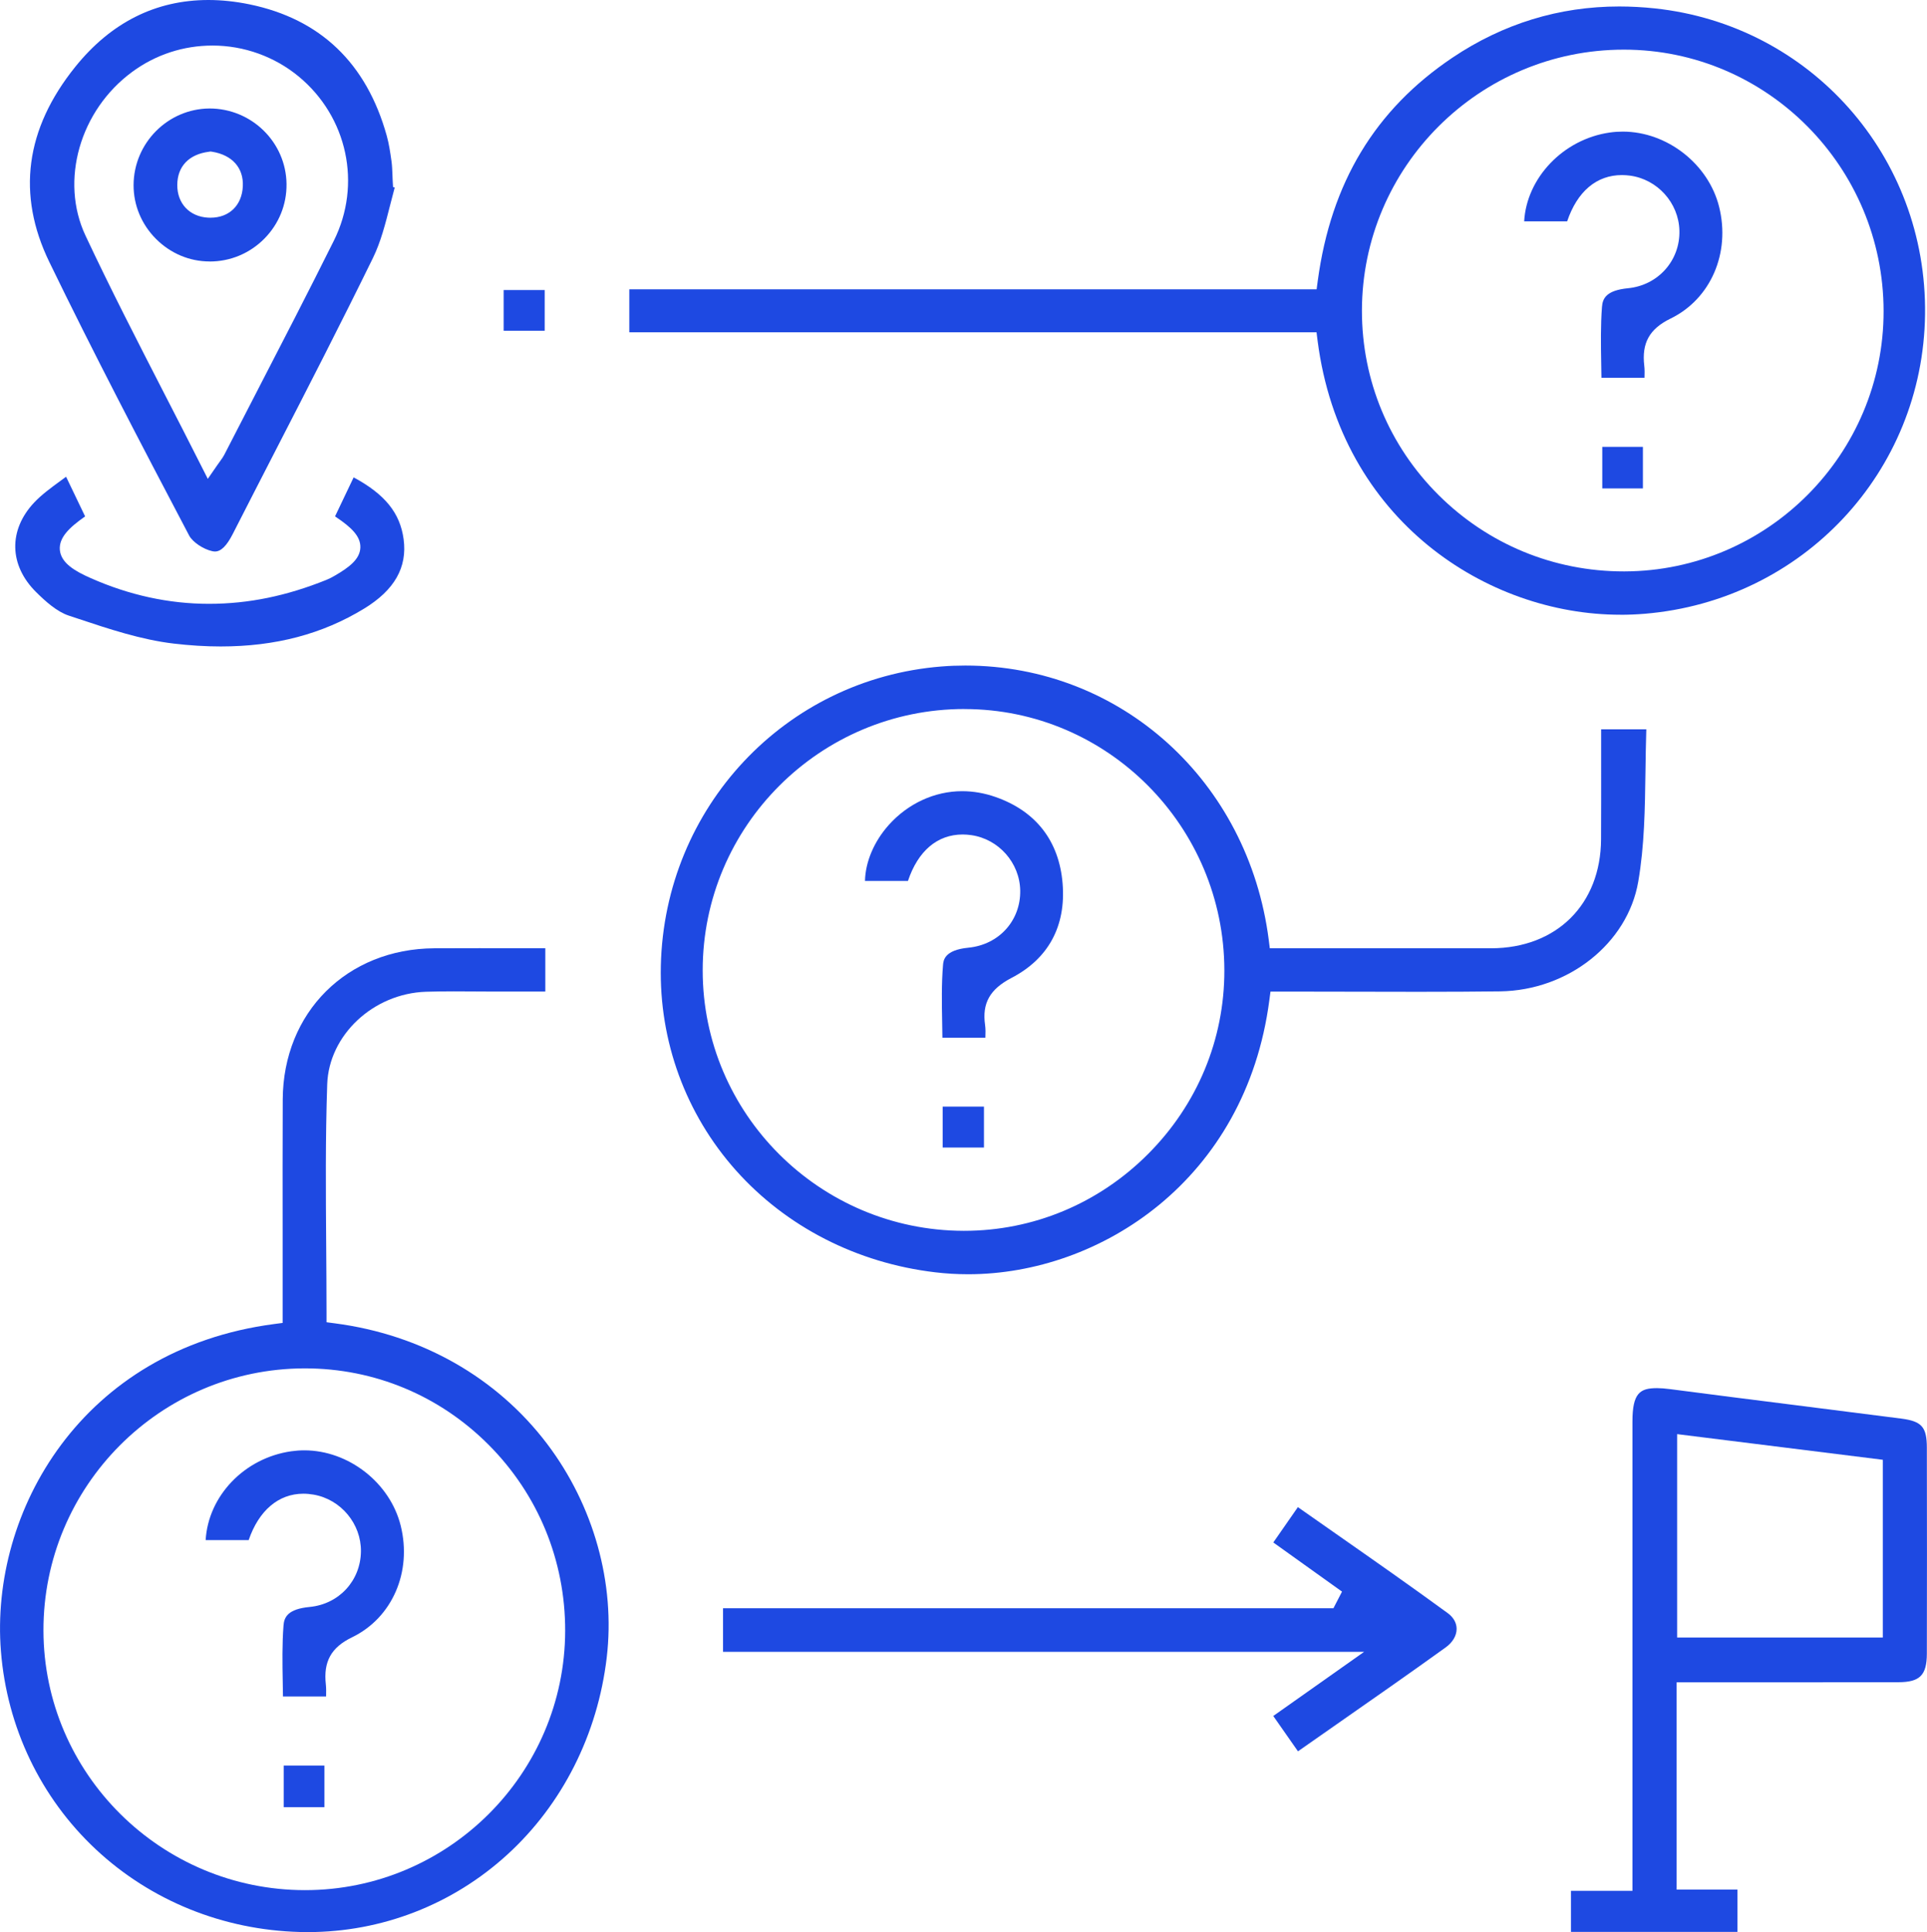 <?xml version="1.0" encoding="UTF-8"?>
<svg id="Layer_1" data-name="Layer 1" xmlns="http://www.w3.org/2000/svg" viewBox="0 0 395.99 396.96">
  <defs>
    <style>
      .cls-1 {
        fill: #1e49e2;
        stroke-width: 0px;
      }
    </style>
  </defs>
  <path class="cls-1" d="M332.95,126.3c-27.3,0-57.43-19.34-62.19-56.29l-.22-1.74h-141.22v-8.83h141.24l.23-1.73c2.72-20.17,11.78-35.18,27.68-45.86,10.4-6.98,21.92-10.52,34.26-10.52,2.38,0,4.84.13,7.29.39,32.09,3.41,55.99,30.45,55.57,62.89-.41,32.35-25.16,58.78-57.58,61.49-1.68.14-3.39.21-5.07.21ZM333.68,10.2c-29.66,0-53.8,24.07-53.81,53.66,0,14.3,5.59,27.75,15.76,37.86,10.17,10.11,23.67,15.68,38.04,15.68h.18c29.37-.1,53.24-24.08,53.22-53.47-.02-29.62-23.96-53.73-53.37-53.73h-.02Z"/>
  <path class="cls-1" d="M198.95,261.8c-2.27,0-4.55-.13-6.78-.4-16.07-1.9-30.62-9.35-40.97-20.97-10.29-11.56-15.76-26.49-15.4-42.03.75-32.51,25.55-58.93,57.69-61.47,1.62-.13,3.26-.19,4.88-.19,31.93,0,58.15,23.69,62.35,56.34l.22,1.75h30.2c5.11.01,10.21,0,15.32,0,13.42-.04,22.48-9.03,22.55-22.37.03-5.55.02-11.1.02-16.8,0-1.92,0-3.86,0-5.82h9.28c-.09,2.84-.13,5.69-.17,8.46-.11,7.94-.21,15.45-1.49,22.86-2.18,12.66-14.39,22.34-28.41,22.52-4.93.06-10.26.09-16.78.09-3.92,0-7.84-.01-11.76-.02-3.92,0-7.85-.02-11.77-.02h-6.85l-.23,1.74c-4.83,36.98-34.79,56.33-61.89,56.33ZM198.18,145.67c-29.66,0-53.79,24.1-53.78,53.71,0,29.44,24.05,53.44,53.61,53.5h.1c14.22,0,27.64-5.6,37.79-15.76,10.14-10.15,15.72-23.56,15.7-37.75-.04-29.6-24-53.69-53.4-53.69h-.01Z"/>
  <path class="cls-1" d="M63.24,396.96c-.52,0-1.05,0-1.57-.02-15.82-.4-30.74-6.45-42.03-17.03-11.3-10.59-18.21-25.03-19.45-40.66-2.29-28.71,16.61-62.03,56.15-67.22l1.74-.23v-6.01c0-4.1,0-8.2,0-12.3-.01-9.04-.02-18.4.02-27.59.09-17.9,13.19-30.97,31.15-31.07,3.06-.02,6.13-.02,9.21-.02,2.54,0,11.6.01,13.6.01v8.9h-10.6c-1.36,0-2.71,0-4.07-.02-1.37,0-2.73-.02-4.1-.02-2.24,0-4.07.03-5.77.08-10.83.37-19.93,8.9-20.28,19.01-.38,11.07-.29,22.32-.21,33.2.03,4.64.07,9.29.07,13.93v1.76l1.74.23c17.78,2.32,33.26,11.12,43.59,24.76,9.58,12.66,14.05,28.66,12.25,43.9-1.86,15.78-9.12,30.17-20.44,40.5-11.24,10.26-25.8,15.91-40.98,15.91ZM62.55,281.14c-29.63.07-53.68,24.24-53.62,53.87.06,29.41,24.18,53.33,53.76,53.33,29.41,0,53.38-23.91,53.45-53.27.03-14.46-5.56-28.04-15.75-38.25-10.09-10.11-23.48-15.68-37.7-15.68h-.13Z"/>
  <path class="cls-1" d="M322.83,396.94v-8.46h12.63v-30.78c0-21.88,0-43.76,0-65.64,0-5.87,1.56-6.86,5.05-6.86.76,0,1.65.07,2.65.2,8.55,1.12,17.25,2.22,25.67,3.28,7.29.92,14.58,1.84,21.87,2.78,4.22.55,5.25,1.72,5.26,5.97.03,15.18.03,29.03,0,42.31-.01,4.44-1.43,5.87-5.84,5.88-6.2.02-12.41.02-18.65.02h-26.93s0,42.59,0,42.59h12.5v8.69h-34.22ZM344.64,336.44h42.27v-36.52l-42.27-5.27v41.79Z"/>
  <path class="cls-1" d="M44.19,113.31c-.17,0-.35-.02-.54-.06-1.88-.4-4.07-1.88-4.78-3.22-9.94-18.9-19.62-37.41-28.74-56.21-6.72-13.85-4.93-27.33,5.33-40.08C22.8,4.62,32.01,0,42.83,0c2.71,0,5.55.3,8.42.89,14.58,3,24.08,12.09,28.23,27.02.45,1.62.7,3.28.98,5.28.11.81.14,1.67.18,2.57.02.43.03.86.05,1.28l.08,1.38.34.11c-.32,1.19-.63,2.38-.92,3.54-1,3.92-1.93,7.63-3.58,10.99-6.46,13.2-13.3,26.51-19.92,39.37-2.96,5.76-5.93,11.53-8.87,17.3-1.23,2.41-2.41,3.58-3.63,3.58ZM43.67,9.36c-5.97,0-11.67,1.86-16.48,5.39-10.79,7.91-14.92,22.38-9.62,33.66,5.14,10.94,10.56,21.48,16.29,32.64,2.43,4.72,4.88,9.49,7.32,14.33l1.52,3,1.91-2.76c.28-.4.49-.7.67-.94.33-.46.57-.79.79-1.21,2.15-4.19,4.31-8.37,6.47-12.55,5.32-10.29,10.82-20.93,16.07-31.48,5.77-11.58,2.79-25.45-7.24-33.73-4.96-4.09-11.24-6.35-17.7-6.35Z"/>
  <path class="cls-1" d="M261.65,352.56l18.67-13.18h-131.74v-8.95h125.43l1.77-3.42-14.12-10.1,5.05-7.26c2.59,1.82,5.17,3.62,7.74,5.42,7.97,5.57,15.5,10.84,23.07,16.37,1.17.86,1.81,2,1.81,3.23,0,1.4-.83,2.79-2.26,3.81-7.46,5.37-14.87,10.53-22.7,16-2.53,1.77-5.08,3.54-7.64,5.34l-5.07-7.25Z"/>
  <path class="cls-1" d="M45.35,132.82c-3.07,0-6.31-.2-9.63-.59-6.68-.78-13.4-3.02-19.9-5.19l-1.69-.56c-2.42-.8-4.74-2.88-6.69-4.81-5.59-5.52-5.75-12.76-.41-18.43,1.52-1.61,3.42-3,5.43-4.47.37-.27.74-.54,1.12-.82l3.91,8.15c-3.3,2.31-5.42,4.38-5.19,6.91.25,2.71,3.19,4.38,6.33,5.76,7.91,3.51,16.09,5.29,24.3,5.29s16.02-1.65,24.12-4.91c.53-.21,1.07-.48,1.69-.84,3.13-1.8,5.23-3.48,5.31-5.81.08-2.34-1.91-4.18-4.93-6.22l-.27-.19,3.82-8.01c6.45,3.47,9.55,7.34,10.27,12.7.78,5.79-1.87,10.45-8.11,14.26-8.58,5.24-18.22,7.78-29.47,7.78Z"/>
  <rect class="cls-1" x="103.5" y="59.59" width="8.43" height="8.36"/>
  <path class="cls-1" d="M329.09,77.63c-.01-1.01-.03-2.02-.05-3.04-.07-3.8-.13-7.74.16-11.54.13-1.73.87-3.39,5.35-3.83,6.18-.6,10.73-5.7,10.56-11.86-.15-5.69-4.53-10.54-10.18-11.28-.55-.07-1.1-.11-1.63-.11-5.22,0-9.18,3.36-11.26,9.51h-8.83c.49-8.9,8-16.88,17.58-18.25.88-.13,1.78-.19,2.67-.19,9.1,0,17.61,6.64,19.81,15.45,2.37,9.5-1.73,18.94-9.97,22.96-4.35,2.12-5.96,5.02-5.41,9.7.09.75.08,1.55.05,2.46h-8.87Z"/>
  <rect class="cls-1" x="329.26" y="91.81" width="8.35" height="8.54"/>
  <path class="cls-1" d="M193.66,213.21c-.01-1.05-.03-2.11-.05-3.16-.07-3.9-.15-7.93.18-11.81.08-.91.26-3.05,5.2-3.53,6.28-.61,10.76-5.55,10.66-11.75-.1-5.69-4.42-10.58-10.07-11.38-.59-.08-1.17-.13-1.74-.13-5.23,0-9.19,3.37-11.26,9.54h-8.83c.09-3.9,1.84-8.08,4.88-11.49,3.94-4.41,9.43-6.95,15.08-6.95,2.28,0,4.6.4,6.88,1.2,8.29,2.9,13.06,9.04,13.77,17.78.71,8.74-2.91,15.44-10.49,19.38-4.46,2.32-6.08,5.21-5.44,9.68.11.79.1,1.64.06,2.61h-8.83Z"/>
  <rect class="cls-1" x="193.72" y="227.36" width="8.48" height="8.41"/>
  <path class="cls-1" d="M58.15,348.58c-.01-1.02-.03-2.04-.05-3.06-.07-3.81-.13-7.75.16-11.55.13-1.72.88-3.38,5.37-3.81,6.03-.58,10.46-5.38,10.54-11.4.07-5.68-4.11-10.7-9.72-11.68-.71-.12-1.42-.19-2.1-.19-5.12,0-9.16,3.45-11.25,9.53h-8.84c.53-9.04,7.92-16.87,17.61-18.25.87-.12,1.77-.19,2.65-.19,9.1,0,17.62,6.65,19.82,15.47,2.37,9.52-1.74,18.95-9.99,22.94-4.3,2.08-5.92,4.99-5.39,9.71.08.75.07,1.55.05,2.46h-8.86Z"/>
  <rect class="cls-1" x="58.31" y="362.75" width="8.35" height="8.55"/>
  <path class="cls-1" d="M43.08,53.72c-4.13,0-8.04-1.65-11.02-4.63-2.98-2.99-4.62-6.92-4.61-11.06.03-8.63,7.03-15.69,15.61-15.74,8.67,0,15.73,6.96,15.82,15.52.05,4.22-1.57,8.2-4.55,11.22-3,3.03-6.99,4.7-11.25,4.7h0ZM42.99,31.17c-4.15.51-6.54,3-6.56,6.83-.02,3.82,2.53,6.52,6.35,6.72.16,0,.32.01.48.01,3.85,0,6.46-2.54,6.64-6.46.18-3.78-2.19-6.44-6.34-7.1l-.28-.04-.28.03Z"/>
</svg>